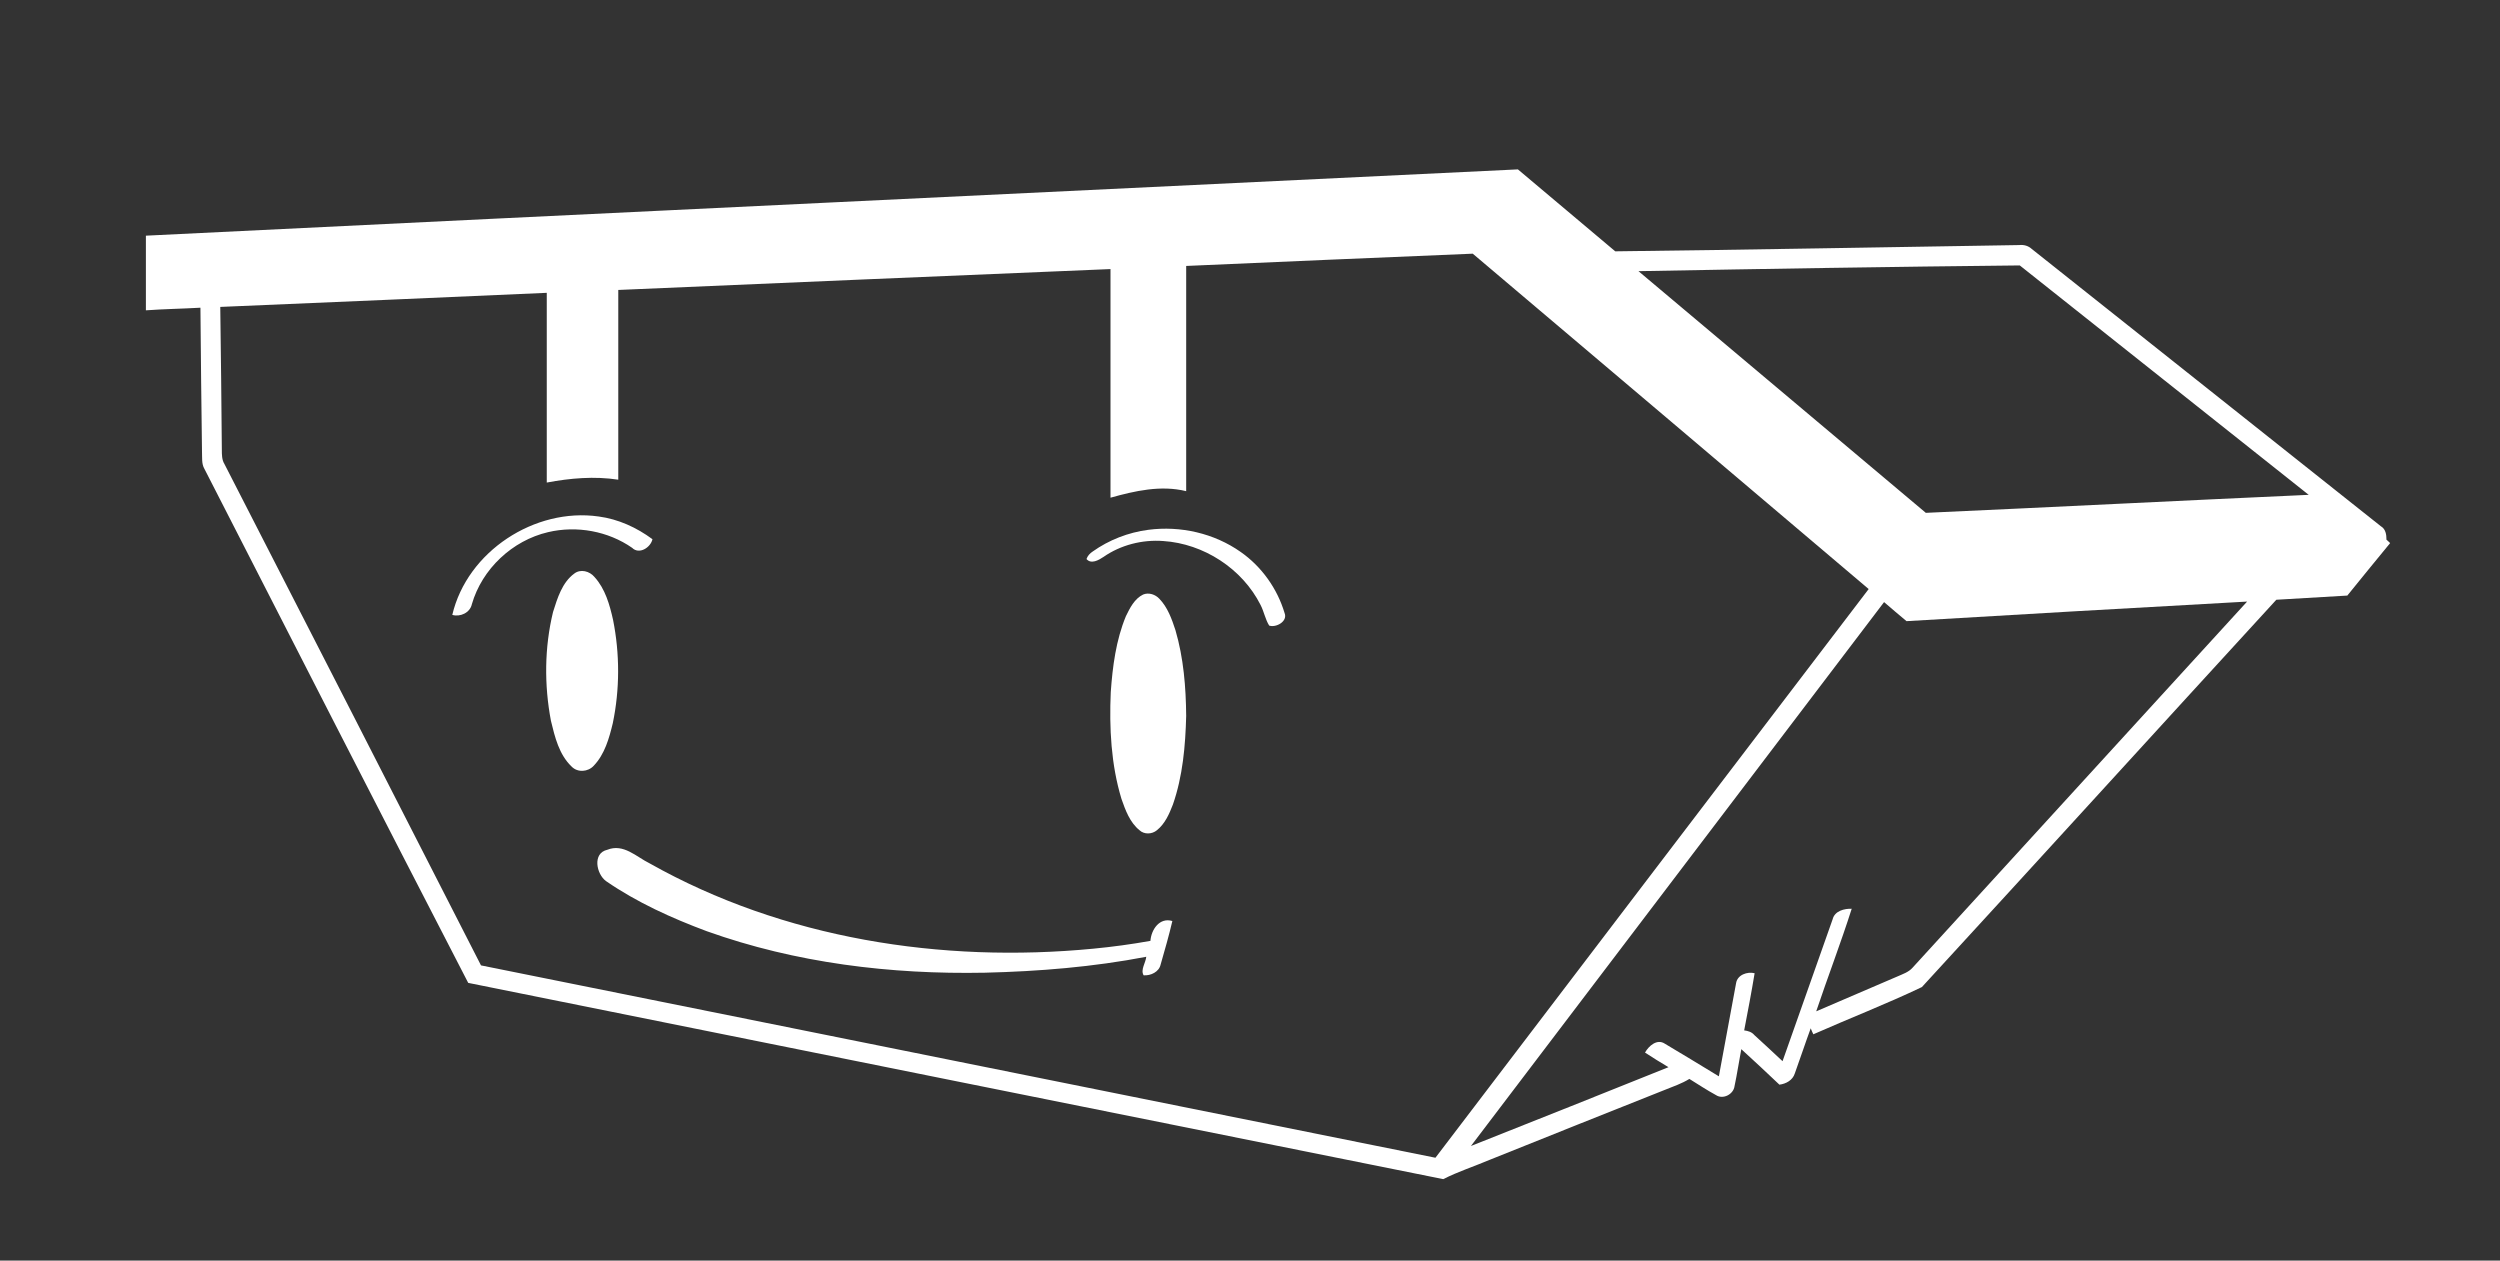 <?xml version="1.0" encoding="utf-8"?>
<!-- Generator: Adobe Illustrator 27.3.1, SVG Export Plug-In . SVG Version: 6.00 Build 0)  -->
<svg version="1.1" id="Layer_1" xmlns="http://www.w3.org/2000/svg" xmlns:xlink="http://www.w3.org/1999/xlink" x="0px" y="0px"
	 viewBox="0 0 957.9 483" style="enable-background:new 0 0 957.9 483;" xml:space="preserve">
<rect x="0" y="0" width="957.9" height="483" fill="#333333" stroke="none"/>
<style type="text/css">
	.st0{fill:#FFFFFF;}
</style>
<g>
	<g>
		<path class="st0" d="M55.9,90.3c175.2-8.6,350.4-16.9,525.7-25.4c12.4,10.5,24.9,20.9,37.3,31.4c51.6-0.6,103.2-1.6,154.8-2.4
			c1.8-0.2,3.5,0.3,4.8,1.5c44.6,35.4,89.1,70.8,133.7,106.2c1.9,1.1,2.2,3.2,2.2,5.2c0.4,0.3,1.1,1,1.4,1.3
			c-5.5,6.7-11,13.4-16.4,20.1c-9.1,0.5-18.1,1.1-27.2,1.6c-45.3,49.4-90.4,99-135.8,148.4c-13.6,6.5-27.8,12-41.6,18.1
			c-0.3-0.6-0.8-1.7-1-2.3c-2.1,5.7-4,11.5-6.1,17.3c-0.8,2.6-3.4,4-5.9,4.3c-4.8-4.6-9.7-9.1-14.6-13.6c-0.9,4.7-1.6,9.5-2.6,14.2
			c-0.4,3.1-4.4,5.2-7.1,3.4c-3.5-1.9-6.8-4.1-10.2-6.2c-2.9,1.8-6.2,2.9-9.4,4.2c-22.4,8.9-44.7,17.8-67.1,26.8
			c-5.9,2.5-12.1,4.5-17.8,7.4c-124.6-25-249.1-50.1-373.6-75.2C145.5,311,111.9,245.3,78.3,179.6c-1.1-1.9-0.8-4.2-0.9-6.4
			c-0.2-18.4-0.5-36.9-0.6-55.3c-7,0.4-13.9,0.5-20.9,1C55.9,109.4,55.9,99.9,55.9,90.3z M454.5,101.9c0,28.8,0,57.6,0,86.3
			c-9.7-2.4-19.7-0.1-29,2.5c0-29.2,0-58.4,0-87.6c-62.9,2.6-125.7,5.3-188.6,8c0,24.2,0,48.5,0,72.7c-9.1-1.4-18.4-0.6-27.4,1.1
			c0-24.2,0-48.5,0-72.7c-41.7,1.9-83.4,3.6-125.1,5.4c0.2,18.2,0.5,36.4,0.6,54.7c0,1.9,0,3.9,1,5.5c32.8,64,65.6,128,98.3,192.1
			C306.2,394.5,428.1,419,550,443.6c55.3-72.6,110.6-145.3,166-217.9C665.4,182.8,614.9,140,564.3,97.2
			C527.7,98.7,491.1,100.3,454.5,101.9z M627.8,103.9c36.7,30.9,73.4,61.7,110.1,92.6c48.9-2.2,97.8-4.7,146.7-6.9
			c-36.9-29.3-73.8-58.6-110.7-87.9C725.2,102.2,676.5,103,627.8,103.9z M730.5,238c-2.9-2.4-5.8-4.9-8.6-7.3
			c-52.8,69.5-105.5,138.9-158.3,208.4c25.3-10,50.5-20.1,75.7-30.2c-3-1.8-6-3.6-9-5.6c1.4-2.5,4.6-5.4,7.6-3.4
			c6.9,4.1,13.8,8.3,20.7,12.5c2.2-11.9,4.4-23.8,6.6-35.7c0.5-3.2,4.3-4.5,7.1-3.8c-1.2,7.3-2.6,14.6-4,21.9
			c1.5,0.2,2.9,0.6,3.9,1.8c3.6,3.3,7.2,6.6,10.8,10c6.4-18.1,12.8-36.2,19.2-54.4c0.8-3.2,4.5-4.1,7.3-4
			c-4.2,13.2-9.2,26.2-13.6,39.3c10.4-4.4,20.8-9,31.2-13.4c2-0.9,4.2-1.6,5.7-3.3c42.7-46.8,85.5-93.5,128.2-140.3
			C817.6,232.9,774.1,235.4,730.5,238z"/>
	</g>
	<path class="st0" d="M173.3,235.6c5.7-24.3,31.6-41.2,56.1-37.7c7.5,1,14.5,4.2,20.6,8.7c-0.7,3.2-5.1,6-7.8,3.3
		c-9.2-6.4-21.2-8.6-32.2-6c-13.7,3.2-25.3,14.1-29.2,27.6C180.1,234.8,176.3,236.5,173.3,235.6z"/>
	<path class="st0" d="M440,203c12.3-1.6,25.2,1.3,35.4,8.5c8,5.6,14,14,16.8,23.4c1.3,3.2-3.3,5.7-5.9,4.8c-1.5-2.4-2-5.4-3.3-7.9
		c-7-13.9-21.8-23.5-37.3-24.5c-8-0.6-16.3,1.5-22.9,6.1c-1.8,1.2-4.7,2.9-6.5,0.8c0.4-1.2,1.3-2.2,2.4-2.9
		C424.9,206.9,432.3,204,440,203z"/>
	<path class="st0" d="M220,219.8c2.4-1.9,5.9-1,7.8,1.3c4.1,4.5,5.8,10.6,7.1,16.4c2.6,13,2.6,26.6-0.1,39.6
		c-1.4,5.8-3.1,11.9-7.3,16.3c-2.2,2.4-6.2,2.7-8.5,0.3c-4.8-4.6-6.4-11.3-7.9-17.5c-2.6-13.7-2.5-28.1,0.8-41.7
		C213.6,229.1,215.4,223.2,220,219.8z"/>
	<path class="st0" d="M438,227.8c2.2-0.9,4.7,0,6.2,1.6c3.2,3.3,4.8,7.8,6.2,12.1c3.1,10.6,4,21.8,4.1,32.8
		c-0.3,11.5-1.3,23.1-5.1,34c-1.4,3.6-3,7.3-6.1,9.8c-1.9,1.6-4.9,1.7-6.7,0c-3.7-3-5.4-7.7-6.9-12c-4-13.2-4.7-27.2-4.1-40.9
		c0.7-9.9,2-19.9,5.8-29.1C432.9,233,434.7,229.4,438,227.8z"/>
	<path class="st0" d="M232.2,337.6c-3.7-2.7-5.3-10.7,0.5-12c6.2-2.5,11.1,2.7,16.2,5.2c51.3,28.9,111.9,38.3,170,32.7
		c7.3-0.7,14.7-1.7,21.9-3c0.3-4.3,3.5-9.1,8.4-7.6c-1.3,5.6-2.9,11.1-4.5,16.7c-0.6,2.8-3.8,4.3-6.5,4.1c-1.3-2.1,0.8-4.8,1-7.1
		c-20.3,3.9-41.1,5.6-61.8,6.1c-36.1,0.7-72.5-3.7-106.6-15.9C257.4,351.8,244.1,345.8,232.2,337.6z"/>
</g>
</svg>
